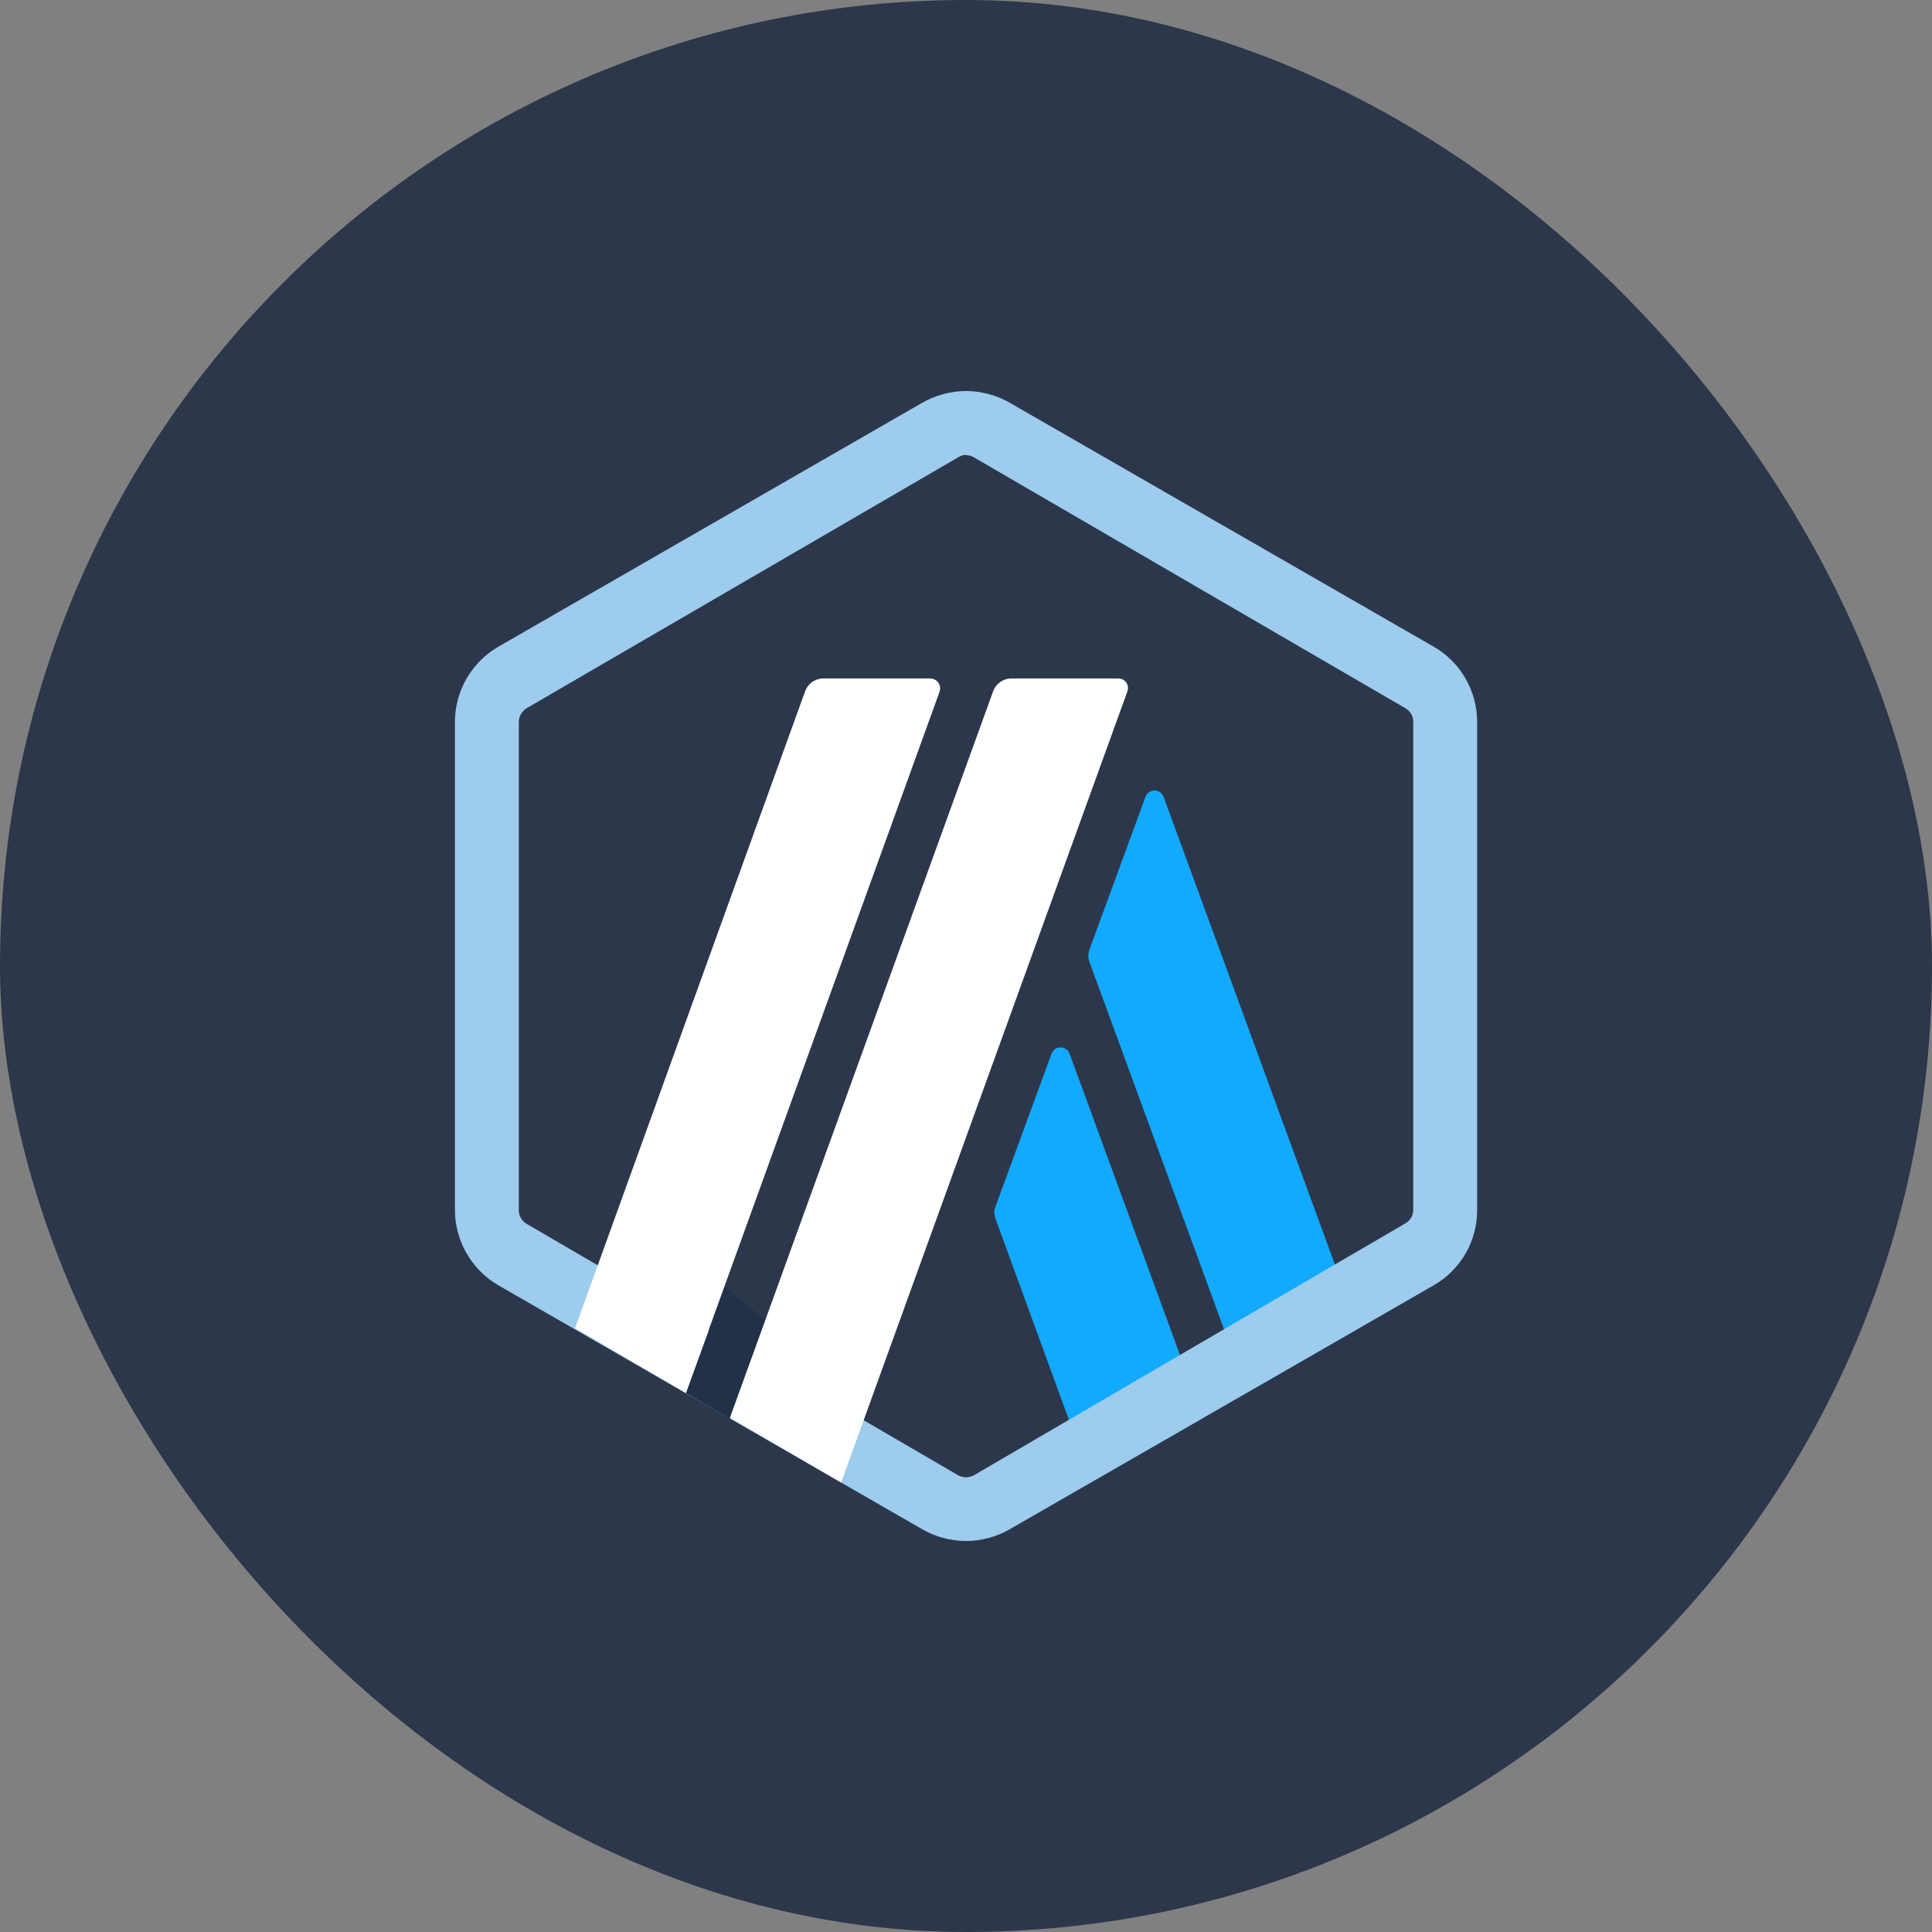 <svg width="28" height="28" viewBox="0 0 28 28" fill="none" xmlns="http://www.w3.org/2000/svg">
<rect x="0" y="0" width="28" height="28" fill="#808080" stroke="none"/>
<g clip-path="url(#clip0_3340_711)">
<rect width="28" height="28" rx="14" fill="#2D374B"/>
<mask id="mask0_3340_711" style="mask-type:alpha" maskUnits="userSpaceOnUse" x="0" y="0" width="28" height="28">
<path d="M14 28C21.732 28 28 21.732 28 14C28 6.268 21.732 0 14 0C6.268 0 0 6.268 0 14C0 21.732 6.268 28 14 28Z" fill="#EDF0F4"/>
</mask>
<g mask="url(#mask0_3340_711)">
</g>
<path d="M15.241 15.268L14.431 17.477C14.405 17.539 14.405 17.609 14.431 17.671L15.82 21.476L17.436 20.55L15.5 15.268C15.49 15.242 15.472 15.22 15.449 15.204C15.426 15.188 15.399 15.18 15.37 15.18C15.342 15.18 15.315 15.188 15.292 15.204C15.269 15.22 15.251 15.242 15.241 15.268ZM16.861 11.546C16.852 11.52 16.834 11.497 16.811 11.481C16.787 11.465 16.76 11.456 16.732 11.456C16.703 11.456 16.676 11.465 16.653 11.481C16.63 11.497 16.612 11.52 16.602 11.546L15.792 13.754C15.767 13.817 15.767 13.886 15.792 13.949L18.075 20.18L19.686 19.254L16.861 11.541V11.546Z" fill="#12AAFF"/>
<path d="M14 6.597C14.041 6.597 14.08 6.608 14.116 6.629L20.366 10.263C20.402 10.283 20.431 10.312 20.452 10.347C20.472 10.383 20.483 10.423 20.482 10.463V17.533C20.482 17.573 20.472 17.613 20.451 17.648C20.431 17.683 20.402 17.712 20.366 17.731L14.116 21.38C14.081 21.399 14.041 21.41 14 21.41C13.96 21.41 13.92 21.399 13.885 21.38L7.634 17.738C7.599 17.718 7.569 17.689 7.549 17.653C7.528 17.618 7.518 17.578 7.519 17.537V10.463C7.519 10.379 7.565 10.306 7.634 10.263L13.885 6.629C13.919 6.606 13.959 6.593 14 6.592V6.597ZM14 5.667C13.778 5.668 13.559 5.727 13.366 5.837L7.227 9.37C7.035 9.48 6.875 9.64 6.763 9.832C6.652 10.024 6.593 10.241 6.593 10.463V17.533C6.593 17.982 6.833 18.403 7.227 18.63L13.366 22.163C13.559 22.274 13.778 22.333 14 22.333C14.223 22.333 14.442 22.274 14.634 22.163L20.774 18.63C20.968 18.52 21.128 18.36 21.24 18.168C21.351 17.975 21.409 17.756 21.408 17.533V10.463C21.408 10.014 21.167 9.592 20.774 9.37L14.634 5.837C14.441 5.727 14.223 5.668 14 5.667Z" fill="#9DCCED"/>
<path d="M9.94 20.19L10.505 18.648L11.639 19.588L10.579 20.561L9.94 20.19Z" fill="#213147"/>
<path d="M13.486 9.833H11.927C11.869 9.834 11.814 9.853 11.767 9.886C11.721 9.92 11.686 9.967 11.667 10.022L8.334 19.249L9.94 20.189L13.616 10.027C13.624 10.005 13.627 9.982 13.624 9.959C13.621 9.936 13.613 9.914 13.599 9.895C13.586 9.876 13.569 9.86 13.548 9.85C13.528 9.839 13.505 9.833 13.482 9.833H13.486ZM16.209 9.833H14.653C14.596 9.833 14.541 9.852 14.495 9.885C14.449 9.918 14.413 9.964 14.394 10.017L10.579 20.546L12.19 21.486L16.338 10.023C16.351 9.991 16.351 9.955 16.339 9.923C16.327 9.891 16.304 9.865 16.274 9.849C16.254 9.838 16.231 9.833 16.209 9.833Z" fill="white"/>
</g>
<defs>
<clipPath id="clip0_3340_711">
<rect width="28" height="28" rx="14" fill="white"/>
</clipPath>
</defs>
</svg>
